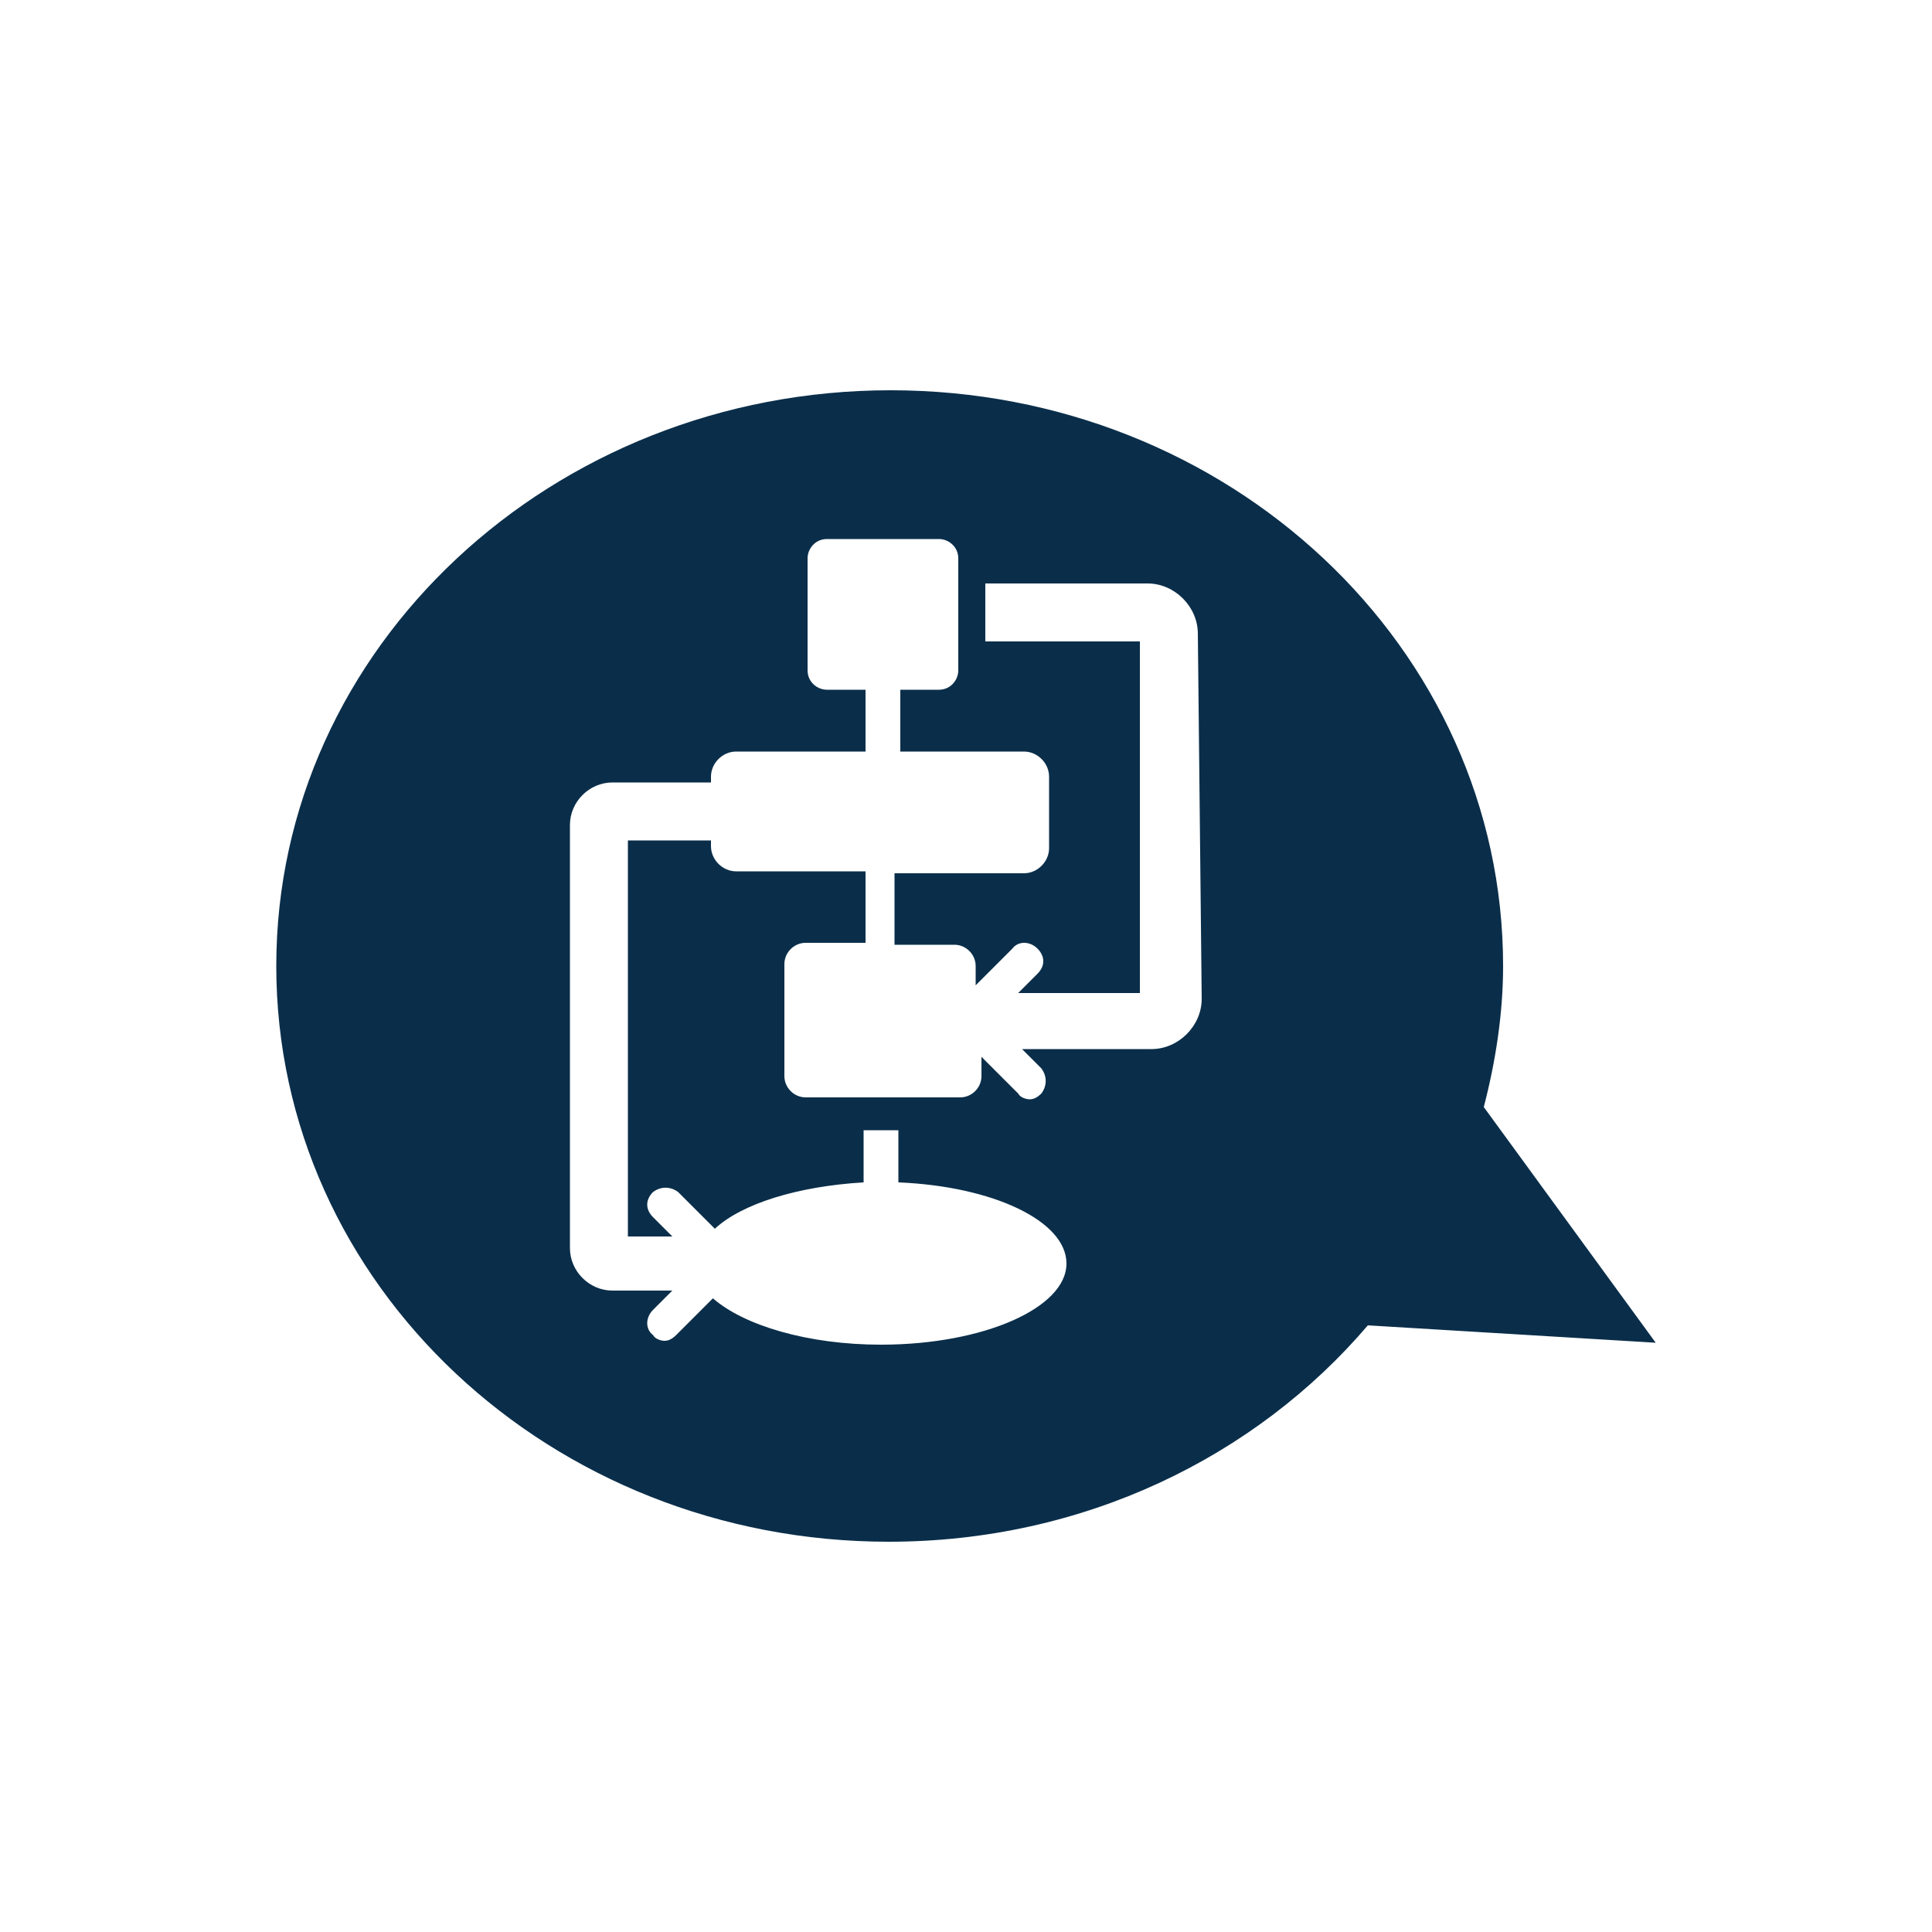 <?xml version="1.0" encoding="utf-8"?>
<!-- Generator: Adobe Illustrator 28.0.0, SVG Export Plug-In . SVG Version: 6.00 Build 0)  -->
<svg version="1.1" id="Calque_2_00000165919266781623885620000016090078403279354013_"
	 xmlns="http://www.w3.org/2000/svg" xmlns:xlink="http://www.w3.org/1999/xlink" x="0px" y="0px" viewBox="0 0 100 100"
	 style="enable-background:new 0 0 100 100;" xml:space="preserve">
<style type="text/css">
	.st0{fill:#0A2E4A;}
</style>
<g id="Main_Icon">
	<path class="st0" d="M76.8,57.3c0.6-2.3,1-4.8,1-7.3c0-16.5-14.2-29.8-31.7-29.8S14.3,33.5,14.3,50S28.5,79.8,46,79.8
		c10.1,0,19-4.4,24.8-11.2l14.9,0.9L76.8,57.3L76.8,57.3z M62.2,51.7c0,1.4-1.2,2.6-2.6,2.6h-6.7l1,1c0.3,0.4,0.3,0.9,0,1.3
		c-0.2,0.2-0.4,0.3-0.6,0.3s-0.5-0.1-0.6-0.3l-1.9-1.9v1c0,0.6-0.5,1.1-1.1,1.1h-8c-0.6,0-1.1-0.5-1.1-1.1v-5.8
		c0-0.6,0.5-1.1,1.1-1.1h3.1v-3.7h-6.7c-0.7,0-1.3-0.6-1.3-1.3v-0.3h-4.3V64h2.3l-1-1c-0.4-0.4-0.4-0.9,0-1.3c0.4-0.3,0.9-0.3,1.3,0
		l1.9,1.9c1.4-1.3,4.3-2.2,7.7-2.4v-2.7h1.8v2.7c4.9,0.2,8.7,2,8.7,4.2c0,2.3-4.3,4.2-9.6,4.2c-3.8,0-7.1-1-8.7-2.4l-1.9,1.9
		c-0.2,0.2-0.4,0.3-0.6,0.3s-0.5-0.1-0.6-0.3c-0.4-0.3-0.4-0.9,0-1.3l1-1h-3.1c-1.2,0-2.2-1-2.2-2.2V42.7c0-1.2,1-2.2,2.2-2.2h5.1
		v-0.3c0-0.7,0.6-1.3,1.3-1.3h6.7v-3.2h-2c-0.5,0-1-0.4-1-1v-5.8c0-0.5,0.4-1,1-1h5.8c0.5,0,1,0.4,1,1v5.8c0,0.5-0.4,1-1,1h-2v3.2
		H53c0.7,0,1.3,0.6,1.3,1.3v3.7c0,0.7-0.6,1.3-1.3,1.3h-6.7v3.7h3.1c0.6,0,1.1,0.5,1.1,1.1v1l1.9-1.9c0.3-0.4,0.9-0.4,1.3,0
		c0.4,0.4,0.4,0.9,0,1.3l-1,1h6.3V33.2h-8v-3h8.4c1.4,0,2.6,1.2,2.6,2.6L62.2,51.7L62.2,51.7z"/>
</g>
</svg>
